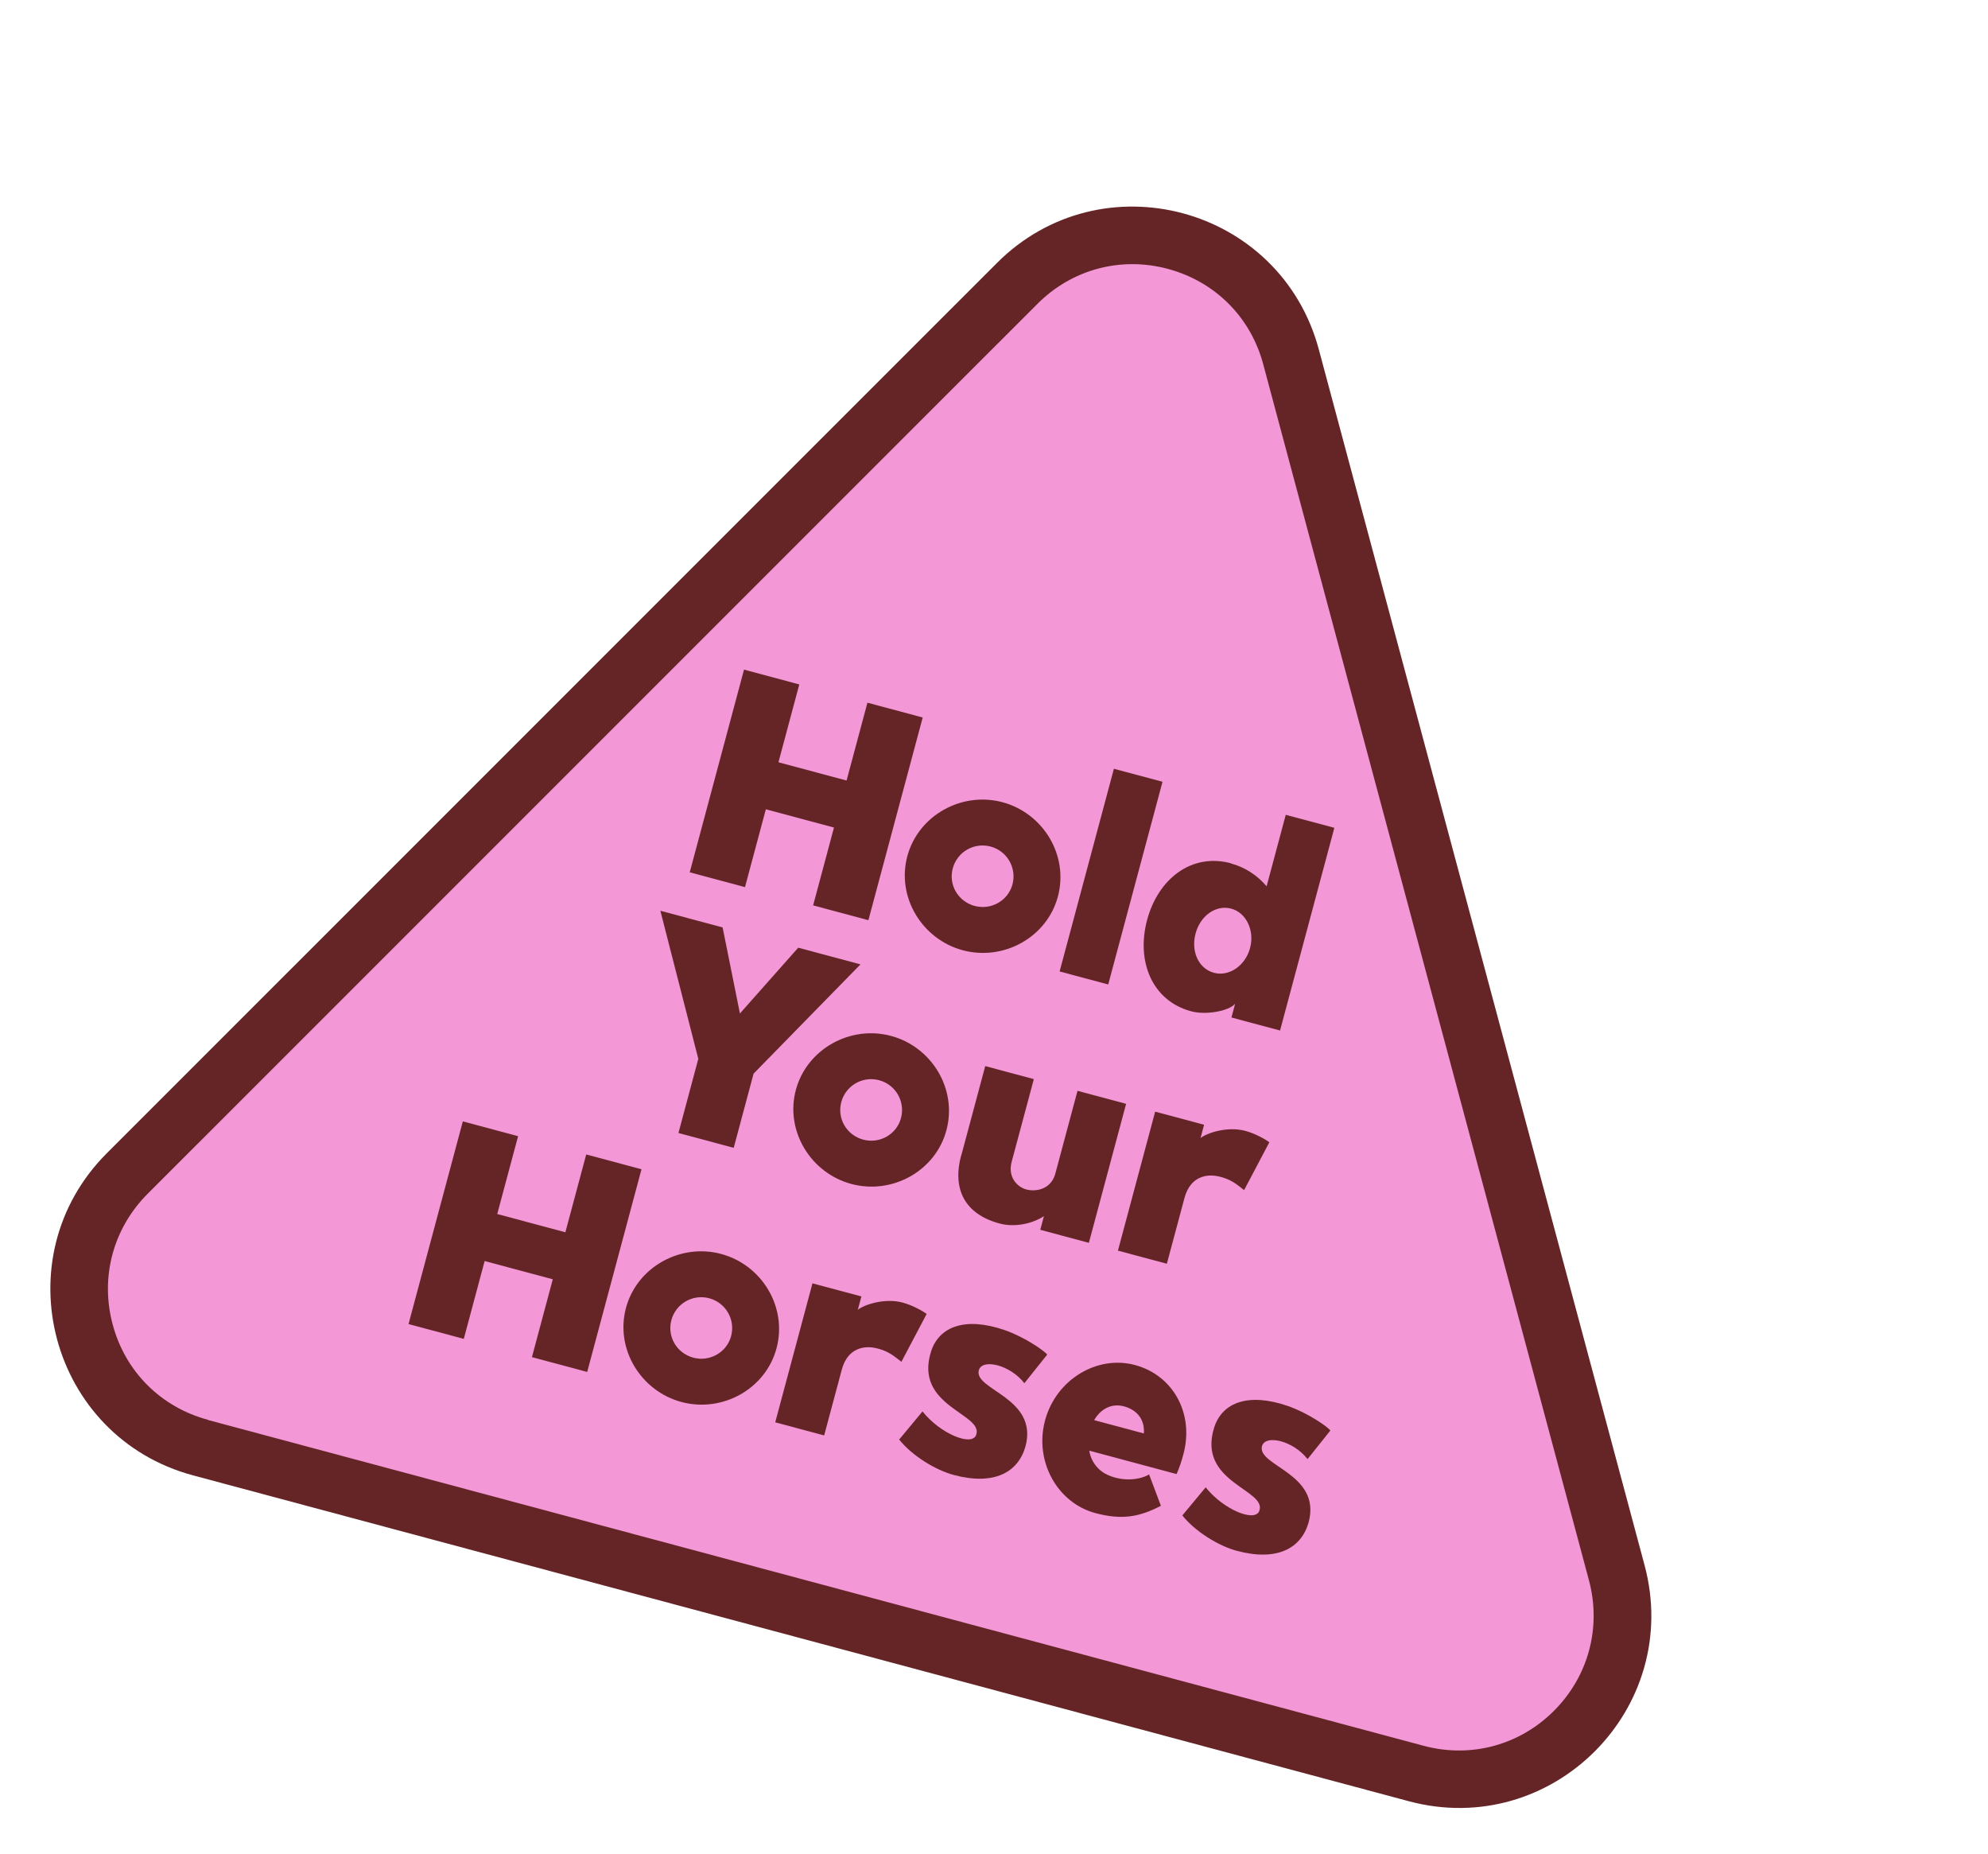 <svg xmlns="http://www.w3.org/2000/svg" fill="none" viewBox="0 0 133 124" height="124" width="133">
<g clip-path="url(#clip0_626_17535)">
<path fill="#652527" d="M79.126 14.264C74.94 13.142 70.188 14.089 66.684 17.603L7.151 77.131C0.136 84.145 3.35 96.121 12.923 98.686L94.248 120.478C103.832 123.046 112.593 114.278 110.024 104.696L88.232 23.377C86.951 18.592 83.312 15.385 79.126 14.264Z"></path>
<path fill="#F397D6" d="M13.919 94.969C10.764 94.124 8.373 91.741 7.535 88.578C6.694 85.426 7.568 82.164 9.872 79.855L69.405 20.326C71.709 18.017 74.974 17.138 78.129 17.984C81.285 18.829 83.676 21.212 84.514 24.375L106.304 105.705C107.144 108.857 106.27 112.119 103.966 114.428C101.662 116.737 98.397 117.616 95.242 116.771L13.916 94.98L13.919 94.969Z"></path>
<path fill="#652527" d="M61.73 47.992L58.097 61.55L54.399 60.559L55.794 55.353L51.236 54.131L49.841 59.338L46.144 58.347L49.776 44.789L53.474 45.78L52.079 50.986L56.637 52.208L58.032 47.001L61.73 47.992Z"></path>
<path fill="#652527" d="M70.774 59.969C70.042 62.7 67.144 64.292 64.413 63.561C61.683 62.829 59.969 60.001 60.701 57.271C61.433 54.54 64.336 52.926 67.067 53.658C69.797 54.39 71.511 57.218 70.774 59.969ZM67.735 59.155C68.031 58.05 67.378 56.919 66.272 56.623C65.168 56.326 64.036 56.98 63.74 58.085C63.444 59.19 64.103 60.3 65.208 60.596C66.313 60.892 67.444 60.239 67.735 59.155Z"></path>
<path fill="#652527" d="M77.774 52.291L74.141 65.849L70.89 64.978L74.522 51.42L77.774 52.291Z"></path>
<path fill="#652527" d="M82.346 57.752C83.313 58.011 84.123 58.559 84.738 59.281L86.019 54.5L89.27 55.371L85.637 68.929L82.386 68.058L82.631 67.144C82.166 67.646 80.662 67.903 79.695 67.644C77.06 66.938 76.006 64.287 76.743 61.535C77.48 58.783 79.714 57.036 82.349 57.742L82.346 57.752ZM81.217 65.068C82.226 65.339 83.314 64.594 83.63 63.415C83.946 62.235 83.376 61.046 82.367 60.776C81.358 60.505 80.307 61.237 79.986 62.438C79.664 63.639 80.186 64.792 81.217 65.068Z"></path>
<path fill="#652527" d="M57.567 64.505L50.416 71.813L49.086 76.775L45.389 75.785L46.718 70.823L44.179 60.918L48.344 62.034L49.502 67.788L53.402 63.389L57.567 64.505Z"></path>
<path fill="#652527" d="M63.317 75.6C62.585 78.331 59.688 79.923 56.957 79.192C54.226 78.46 52.513 75.632 53.244 72.901C53.976 70.171 56.88 68.557 59.61 69.289C62.341 70.021 64.055 72.849 63.317 75.6ZM60.278 74.786C60.574 73.681 59.921 72.549 58.816 72.253C57.711 71.957 56.579 72.611 56.283 73.716C55.987 74.821 56.646 75.931 57.751 76.227C58.856 76.523 59.988 75.87 60.278 74.786Z"></path>
<path fill="#652527" d="M64.313 77.279L65.913 71.308L69.165 72.179L67.681 77.714C67.397 78.777 68.104 79.411 68.656 79.559C69.262 79.721 70.265 79.591 70.586 78.561L72.087 72.962L75.338 73.833L72.847 83.13L69.596 82.259L69.84 81.345C69.079 81.847 67.893 82.11 66.884 81.84C64.525 81.207 63.699 79.529 64.306 77.265L64.313 77.279Z"></path>
<path fill="#652527" d="M84.922 76.402L83.232 79.605C82.816 79.288 82.375 78.851 81.444 78.67C80.774 78.536 79.641 78.643 79.243 80.13L78.064 84.529L74.791 83.652L77.282 74.355L80.555 75.232L80.316 76.124C80.711 75.797 82.093 75.314 83.315 75.641C84.016 75.829 84.714 76.244 84.922 76.402Z"></path>
<path fill="#652527" d="M42.917 78.209L39.284 91.766L35.587 90.776L36.982 85.569L32.423 84.348L31.028 89.554L27.331 88.564L30.964 75.006L34.661 75.997L33.266 81.203L37.824 82.424L39.219 77.218L42.917 78.209Z"></path>
<path fill="#652527" d="M51.95 90.184C51.219 92.915 48.321 94.507 45.59 93.776C42.859 93.044 41.146 90.216 41.878 87.485C42.609 84.755 45.513 83.141 48.244 83.873C50.974 84.605 52.688 87.432 51.95 90.184ZM48.912 89.37C49.208 88.265 48.554 87.133 47.449 86.837C46.344 86.541 45.213 87.195 44.916 88.3C44.62 89.405 45.279 90.515 46.385 90.811C47.489 91.107 48.621 90.454 48.912 89.37Z"></path>
<path fill="#652527" d="M61.995 87.886L60.305 91.089C59.889 90.773 59.448 90.336 58.517 90.155C57.847 90.021 56.714 90.127 56.316 91.615L55.137 96.013L51.864 95.136L54.355 85.839L57.628 86.716L57.389 87.609C57.784 87.282 59.166 86.798 60.388 87.126C61.089 87.314 61.787 87.728 61.995 87.886Z"></path>
<path fill="#652527" d="M68.607 96.742C68.119 98.479 66.511 99.381 63.802 98.655C62.601 98.333 61.043 97.391 60.154 96.288L61.717 94.406C62.883 95.88 64.992 96.764 65.301 95.993C65.859 94.548 61.093 94.102 62.297 90.371C62.84 88.728 64.58 88.056 67.217 88.968C68.552 89.428 69.894 90.368 70.058 90.606L68.532 92.52C67.576 91.284 65.699 90.85 65.483 91.657C65.151 92.981 69.481 93.48 68.605 96.753L68.607 96.742Z"></path>
<path fill="#652527" d="M72.872 97.02C72.992 97.804 73.505 98.397 74.138 98.669C75.383 99.207 76.537 98.856 76.874 98.616L77.666 100.719C76.196 101.486 75.019 101.672 73.277 101.205C70.737 100.525 69.183 97.74 69.915 95.009C70.647 92.278 73.391 90.622 75.93 91.302C78.469 91.983 79.905 94.531 79.173 97.262C79.048 97.729 78.907 98.17 78.713 98.596L72.88 97.033L72.872 97.02ZM73.189 94.987L76.525 95.88C76.6 94.921 76.04 94.293 75.19 94.065C74.414 93.857 73.664 94.191 73.2 94.989L73.189 94.987Z"></path>
<path fill="#652527" d="M87.552 101.818C87.064 103.555 85.456 104.457 82.746 103.731C81.546 103.409 79.987 102.468 79.099 101.364L80.662 99.483C81.827 100.956 83.936 101.84 84.246 101.069C84.803 99.624 80.037 99.178 81.242 95.447C81.785 93.805 83.525 93.132 86.162 94.044C87.496 94.504 88.839 95.444 89.003 95.682L87.477 97.596C86.521 96.361 84.644 95.926 84.428 96.734C84.096 98.057 88.426 98.556 87.549 101.829L87.552 101.818Z"></path>
</g>
<defs>
<clipPath id="clip0_626_17535">
<rect transform="translate(26 0.029) rotate(15)" fill="white" height="98.681" width="110"></rect>
</clipPath>
</defs>
</svg>
